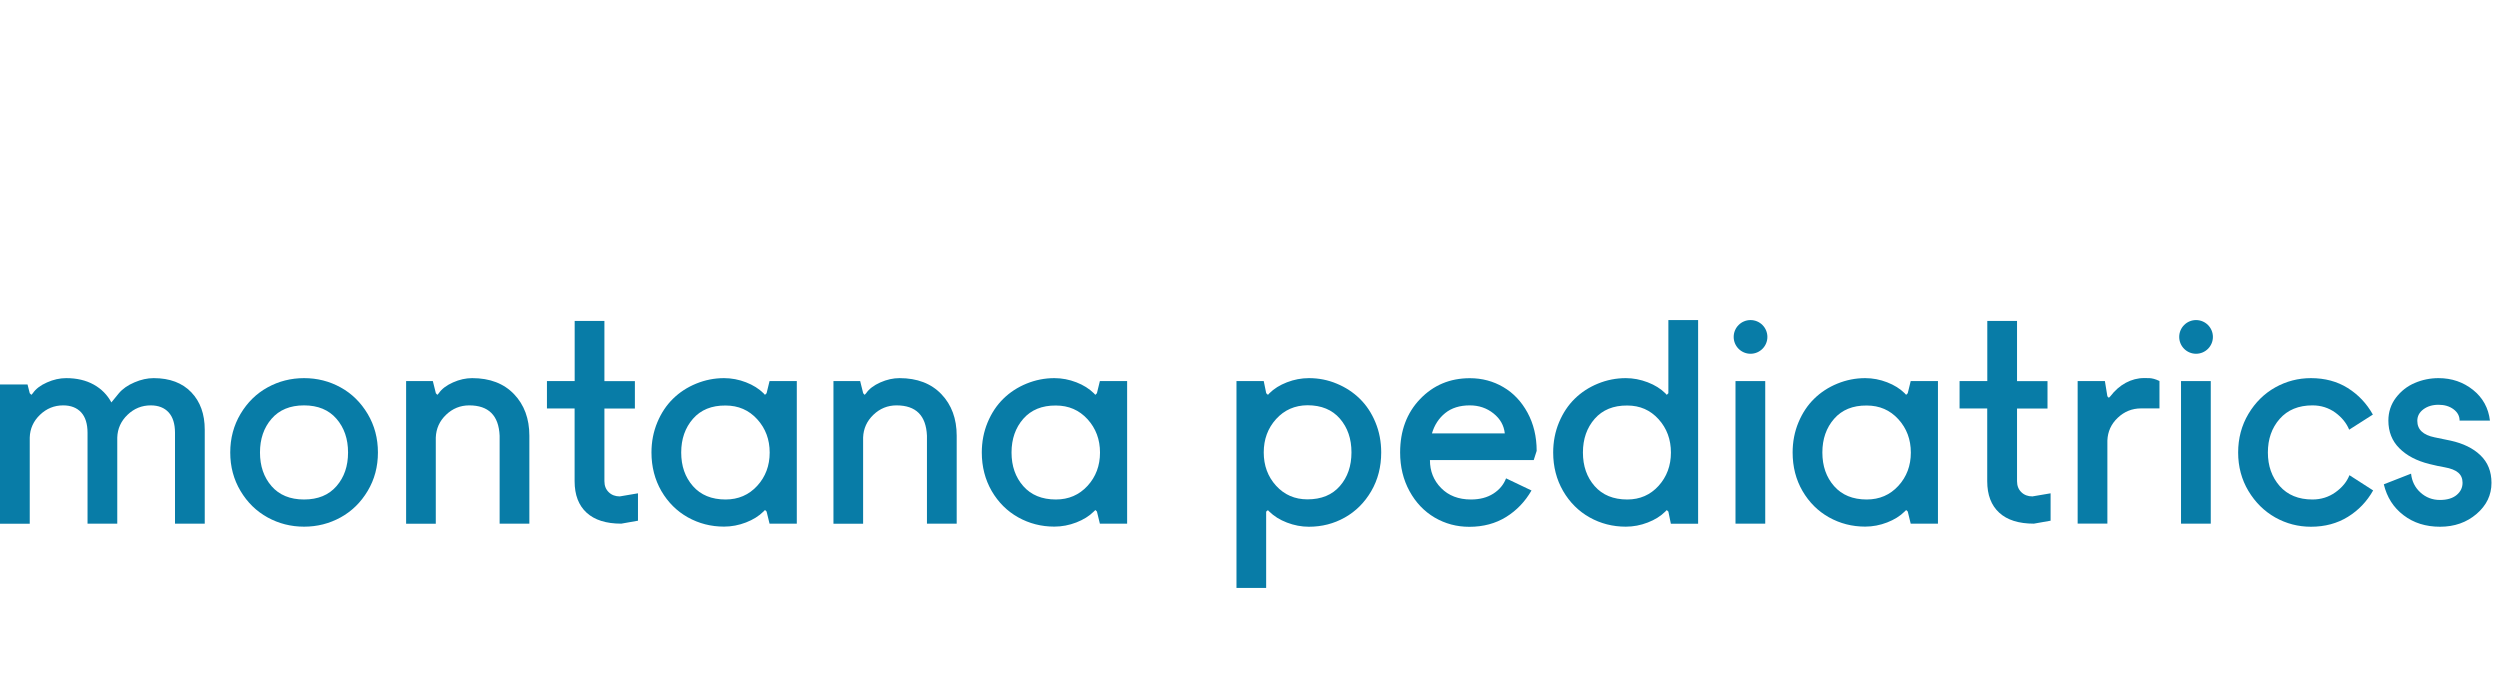 <svg width="289" height="80" viewBox="0 0 289 80" fill="none" xmlns="http://www.w3.org/2000/svg">
<g clip-path="url(#clip0_3389_200582)">
<path d="M226.526 47.219V44.053H229.731V37.101H232.501H233.169V44.061H236.692V47.227H233.169V55.623C233.169 56.15 233.332 56.569 233.665 56.895C233.999 57.221 234.426 57.384 234.946 57.384L237.049 57.027V60.193L235.117 60.534C233.371 60.534 232.036 60.115 231.112 59.27C230.189 58.424 229.723 57.213 229.723 55.623V47.219H226.526Z" fill="#087CA7"/>
<path d="M255.564 44.053H252.126V60.534H255.564V44.053Z" fill="#087CA7"/>
<path d="M253.864 40.895C254.94 40.895 255.812 40.023 255.812 38.948C255.812 37.872 254.94 37 253.864 37C252.789 37 251.917 37.872 251.917 38.948C251.917 40.023 252.789 40.895 253.864 40.895Z" fill="#087CA7"/>
<path d="M27.804 56.755C27.012 55.428 26.616 53.947 26.616 52.309C26.616 50.672 27.012 49.182 27.804 47.848C28.595 46.521 29.635 45.496 30.931 44.783C32.227 44.069 33.631 43.712 35.152 43.712C36.673 43.712 38.078 44.069 39.374 44.783C40.67 45.496 41.709 46.521 42.501 47.848C43.292 49.175 43.688 50.664 43.688 52.309C43.688 53.954 43.292 55.436 42.501 56.755C41.709 58.082 40.67 59.099 39.374 59.813C38.078 60.526 36.673 60.883 35.152 60.883C33.631 60.883 32.227 60.526 30.931 59.813C29.635 59.099 28.595 58.082 27.804 56.755ZM31.389 48.414C30.496 49.446 30.054 50.742 30.054 52.309C30.054 53.877 30.496 55.165 31.389 56.197C32.281 57.221 33.531 57.741 35.145 57.741C36.759 57.741 38.008 57.229 38.9 56.197C39.793 55.172 40.235 53.877 40.235 52.309C40.235 50.742 39.793 49.446 38.9 48.414C38.008 47.382 36.759 46.862 35.145 46.862C33.538 46.862 32.281 47.382 31.389 48.414Z" fill="#087CA7"/>
<path d="M46.947 60.542V44.053H50.036L50.385 45.458L50.556 45.644L50.726 45.458C51.068 44.953 51.619 44.542 52.364 44.209C53.109 43.875 53.853 43.712 54.583 43.712C56.632 43.712 58.246 44.333 59.425 45.566C60.605 46.8 61.194 48.406 61.194 50.369V60.534H57.757V50.369C57.656 48.034 56.484 46.862 54.242 46.862C53.209 46.862 52.317 47.227 51.564 47.949C50.812 48.67 50.416 49.547 50.377 50.579V60.542H46.947Z" fill="#087CA7"/>
<path d="M63.227 47.219V44.053H66.432V37.101H69.203H69.87V44.061H73.393V47.227H69.87V55.623C69.87 56.15 70.033 56.569 70.367 56.895C70.7 57.221 71.127 57.384 71.647 57.384L73.75 57.027V60.193L71.818 60.534C70.072 60.534 68.737 60.115 67.814 59.27C66.89 58.424 66.425 57.213 66.425 55.623V47.219H63.227Z" fill="#087CA7"/>
<path d="M75.31 52.309C75.31 51.068 75.535 49.904 75.985 48.825C76.435 47.747 77.04 46.839 77.8 46.094C78.561 45.349 79.453 44.767 80.478 44.348C81.502 43.929 82.573 43.712 83.698 43.712C84.567 43.712 85.413 43.875 86.236 44.193C87.058 44.511 87.733 44.938 88.261 45.458L88.431 45.644L88.618 45.458L88.959 44.053H92.11V60.534H88.959L88.618 59.13L88.431 58.959L88.261 59.13C87.733 59.657 87.058 60.076 86.236 60.395C85.413 60.713 84.567 60.876 83.698 60.876C82.185 60.876 80.796 60.519 79.515 59.805C78.243 59.091 77.219 58.075 76.45 56.755C75.698 55.444 75.31 53.962 75.31 52.309ZM80.105 48.414C79.205 49.446 78.747 50.742 78.747 52.309C78.747 53.877 79.197 55.165 80.105 56.197C81.005 57.221 82.262 57.741 83.876 57.741C85.351 57.741 86.569 57.213 87.531 56.166C88.494 55.118 88.975 53.83 88.975 52.317C88.975 50.804 88.494 49.516 87.531 48.461C86.569 47.405 85.351 46.878 83.876 46.878C82.262 46.862 81.005 47.382 80.105 48.414Z" fill="#087CA7"/>
<path d="M96.347 60.542V44.053H99.435L99.784 45.458L99.955 45.644L100.126 45.458C100.467 44.953 101.018 44.542 101.763 44.209C102.516 43.875 103.253 43.712 103.982 43.712C106.031 43.712 107.645 44.333 108.825 45.566C110.004 46.8 110.594 48.406 110.594 50.369V60.534H107.156V50.369C107.055 48.034 105.884 46.862 103.641 46.862C102.609 46.862 101.717 47.227 100.964 47.949C100.211 48.67 99.815 49.547 99.776 50.579V60.542H96.347Z" fill="#087CA7"/>
<path d="M113.496 52.309C113.496 51.068 113.721 49.904 114.171 48.825C114.621 47.747 115.226 46.839 115.987 46.094C116.747 45.349 117.64 44.767 118.664 44.348C119.688 43.929 120.759 43.712 121.884 43.712C122.753 43.712 123.599 43.875 124.422 44.193C125.244 44.511 125.919 44.938 126.447 45.458L126.618 45.644L126.804 45.458L127.145 44.053H130.296V60.534H127.145L126.804 59.13L126.618 58.959L126.447 59.13C125.919 59.657 125.244 60.076 124.422 60.395C123.599 60.713 122.753 60.876 121.884 60.876C120.371 60.876 118.982 60.519 117.702 59.805C116.429 59.091 115.405 58.075 114.637 56.755C113.884 55.444 113.496 53.962 113.496 52.309ZM118.291 48.414C117.391 49.446 116.933 50.742 116.933 52.309C116.933 53.877 117.384 55.165 118.291 56.197C119.192 57.221 120.449 57.741 122.063 57.741C123.537 57.741 124.755 57.213 125.718 56.166C126.68 55.118 127.161 53.83 127.161 52.317C127.161 50.804 126.68 49.516 125.718 48.461C124.755 47.405 123.537 46.878 122.063 46.878C120.456 46.862 119.199 47.382 118.291 48.414Z" fill="#087CA7"/>
<path d="M142.937 67.968V44.053H146.088L146.375 45.458L146.576 45.644L146.747 45.458C147.275 44.93 147.95 44.511 148.772 44.193C149.595 43.875 150.441 43.712 151.31 43.712C152.435 43.712 153.506 43.921 154.523 44.348C155.539 44.767 156.431 45.349 157.192 46.094C157.952 46.839 158.558 47.747 159 48.825C159.45 49.904 159.667 51.068 159.667 52.309C159.667 53.962 159.287 55.452 158.519 56.771C157.751 58.09 156.734 59.106 155.469 59.82C154.204 60.534 152.815 60.891 151.302 60.891C150.449 60.891 149.603 60.728 148.772 60.41C147.942 60.092 147.267 59.665 146.739 59.145L146.569 58.975L146.367 59.145V67.975H142.937V67.968ZM147.515 48.445C146.561 49.5 146.088 50.788 146.088 52.301C146.088 53.815 146.561 55.103 147.515 56.15C148.47 57.198 149.68 57.725 151.139 57.725C152.753 57.725 154.003 57.213 154.895 56.181C155.787 55.157 156.23 53.861 156.23 52.294C156.23 50.726 155.787 49.431 154.895 48.398C154.003 47.367 152.753 46.847 151.139 46.847C149.68 46.862 148.47 47.39 147.515 48.445Z" fill="#087CA7"/>
<path d="M161.855 52.309C161.855 49.795 162.624 47.739 164.16 46.133C165.697 44.527 167.613 43.72 169.918 43.72C171.323 43.72 172.611 44.061 173.775 44.744C174.946 45.427 175.878 46.412 176.584 47.708C177.282 48.996 177.639 50.47 177.639 52.123L177.298 53.186H165.301C165.301 54.466 165.728 55.545 166.597 56.422C167.458 57.298 168.607 57.741 170.042 57.741C171.059 57.741 171.92 57.516 172.626 57.066C173.332 56.616 173.821 56.026 174.101 55.297L177.042 56.701C176.297 57.989 175.319 59.013 174.101 59.766C172.882 60.519 171.462 60.899 169.856 60.899C168.397 60.899 167.062 60.542 165.844 59.828C164.634 59.114 163.664 58.098 162.942 56.779C162.212 55.444 161.855 53.962 161.855 52.309ZM165.534 50.098H173.953C173.86 49.182 173.425 48.414 172.649 47.793C171.873 47.172 170.958 46.862 169.91 46.862C168.746 46.862 167.8 47.157 167.062 47.755C166.333 48.344 165.821 49.128 165.534 50.098Z" fill="#087CA7"/>
<path d="M179.548 52.309C179.548 51.068 179.773 49.904 180.223 48.825C180.673 47.747 181.279 46.839 182.039 46.094C182.799 45.349 183.692 44.767 184.716 44.348C185.74 43.929 186.811 43.712 187.944 43.712C188.798 43.712 189.644 43.875 190.474 44.193C191.304 44.511 191.979 44.938 192.507 45.458L192.678 45.644L192.864 45.458V37H196.302V60.542H193.151L192.864 59.138L192.678 58.967L192.507 59.138C191.979 59.665 191.304 60.084 190.482 60.402C189.659 60.721 188.813 60.883 187.944 60.883C186.431 60.883 185.034 60.526 183.762 59.813C182.489 59.099 181.465 58.082 180.697 56.763C179.936 55.444 179.548 53.962 179.548 52.309ZM184.344 48.414C183.444 49.446 182.986 50.742 182.986 52.309C182.986 53.877 183.436 55.165 184.344 56.197C185.244 57.221 186.501 57.741 188.115 57.741C189.574 57.741 190.777 57.213 191.731 56.166C192.678 55.118 193.159 53.83 193.159 52.317C193.159 50.804 192.686 49.516 191.731 48.461C190.777 47.405 189.574 46.878 188.115 46.878C186.509 46.862 185.252 47.382 184.344 48.414Z" fill="#087CA7"/>
<path d="M207.228 52.309C207.228 51.068 207.453 49.904 207.903 48.825C208.353 47.747 208.958 46.839 209.718 46.094C210.479 45.349 211.371 44.767 212.396 44.348C213.42 43.929 214.491 43.712 215.616 43.712C216.485 43.712 217.331 43.875 218.153 44.193C218.976 44.511 219.651 44.938 220.179 45.458L220.349 45.644L220.536 45.458L220.877 44.053H224.028V60.534H220.877L220.536 59.13L220.349 58.959L220.179 59.13C219.651 59.657 218.976 60.076 218.153 60.395C217.331 60.713 216.485 60.876 215.616 60.876C214.103 60.876 212.714 60.519 211.433 59.805C210.161 59.091 209.136 58.075 208.368 56.755C207.608 55.444 207.228 53.962 207.228 52.309ZM212.023 48.414C211.123 49.446 210.665 50.742 210.665 52.309C210.665 53.877 211.115 55.165 212.023 56.197C212.923 57.221 214.18 57.741 215.794 57.741C217.269 57.741 218.487 57.213 219.449 56.166C220.412 55.118 220.893 53.83 220.893 52.317C220.893 50.804 220.412 49.516 219.449 48.461C218.487 47.405 217.269 46.878 215.794 46.878C214.18 46.862 212.923 47.382 212.023 48.414Z" fill="#087CA7"/>
<path d="M240.176 60.542V44.053H243.326L243.613 45.815L243.784 45.985L243.955 45.815C244.475 45.132 245.072 44.612 245.747 44.247C246.422 43.89 247.121 43.704 247.85 43.704C248.137 43.704 248.355 43.704 248.487 43.712C248.626 43.72 248.789 43.743 248.991 43.797C249.185 43.852 249.402 43.929 249.635 44.045V47.211H247.509C246.469 47.211 245.569 47.576 244.808 48.298C244.048 49.019 243.652 49.896 243.613 50.928V60.526H240.176V60.542Z" fill="#087CA7"/>
<path d="M259.917 56.755C259.125 55.428 258.73 53.947 258.73 52.309C258.73 50.672 259.125 49.182 259.917 47.848C260.709 46.521 261.748 45.496 263.021 44.783C264.301 44.069 265.675 43.712 267.149 43.712C268.755 43.712 270.176 44.092 271.394 44.852C272.612 45.613 273.582 46.637 274.304 47.925L271.565 49.671C271.254 48.911 270.719 48.251 269.958 47.692C269.19 47.142 268.313 46.862 267.32 46.862C265.714 46.862 264.449 47.382 263.533 48.422C262.617 49.462 262.167 50.757 262.167 52.309C262.167 53.861 262.625 55.149 263.533 56.189C264.449 57.221 265.706 57.741 267.32 57.741C268.313 57.741 269.198 57.462 269.974 56.911C270.75 56.36 271.293 55.7 271.596 54.932L274.335 56.693C273.613 57.974 272.643 58.99 271.409 59.751C270.176 60.511 268.755 60.891 267.149 60.891C265.675 60.891 264.301 60.534 263.021 59.82C261.748 59.099 260.716 58.082 259.917 56.755Z" fill="#087CA7"/>
<path d="M275.569 55.987L278.719 54.754C278.812 55.63 279.169 56.36 279.805 56.934C280.434 57.508 281.187 57.795 282.056 57.795C282.886 57.795 283.53 57.601 283.988 57.221C284.446 56.841 284.671 56.367 284.671 55.809C284.671 55.304 284.5 54.916 284.159 54.629C283.817 54.342 283.297 54.141 282.591 54.016C282.11 53.939 281.52 53.807 280.822 53.636C279.363 53.271 278.207 52.666 277.361 51.813C276.515 50.967 276.096 49.896 276.096 48.623C276.096 47.623 276.391 46.738 276.973 45.97C277.555 45.209 278.285 44.635 279.154 44.27C280.023 43.898 280.938 43.712 281.893 43.712C283.422 43.712 284.749 44.17 285.881 45.07C287.014 45.978 287.666 47.165 287.837 48.623H284.33C284.33 48.096 284.097 47.661 283.631 47.312C283.166 46.963 282.584 46.792 281.893 46.792C281.187 46.792 280.605 46.971 280.139 47.32C279.674 47.669 279.441 48.111 279.441 48.647C279.441 49.656 280.108 50.284 281.443 50.556L283.282 50.936C284.733 51.254 285.889 51.813 286.735 52.627C287.589 53.442 288.015 54.505 288.015 55.824C288.015 57.229 287.441 58.424 286.293 59.409C285.144 60.395 283.732 60.891 282.071 60.891C280.419 60.891 279.014 60.449 277.858 59.564C276.678 58.672 275.926 57.477 275.569 55.987Z" fill="#087CA7"/>
<path d="M204.061 44.053H200.624V60.534H204.061V44.053Z" fill="#087CA7"/>
<path d="M202.362 40.895C203.438 40.895 204.31 40.023 204.31 38.948C204.31 37.872 203.438 37 202.362 37C201.286 37 200.414 37.872 200.414 38.948C200.414 40.023 201.286 40.895 202.362 40.895Z" fill="#087CA7"/>
<path d="M22.116 45.349C21.076 44.263 19.625 43.712 17.762 43.712C17.041 43.712 16.303 43.875 15.543 44.201C14.775 44.527 14.177 44.946 13.743 45.458L12.874 46.521C12.408 45.644 11.725 44.953 10.833 44.457C9.933 43.96 8.877 43.712 7.651 43.712C6.922 43.712 6.177 43.875 5.432 44.209C4.679 44.542 4.136 44.953 3.795 45.458L3.624 45.644L3.438 45.458L3.182 44.441H0V60.542H3.438V50.579C3.469 49.555 3.864 48.678 4.625 47.949C5.378 47.227 6.27 46.862 7.302 46.862C8.194 46.862 8.885 47.134 9.382 47.669C9.871 48.205 10.119 48.996 10.119 50.028V60.534H13.556V50.579C13.588 49.555 13.983 48.678 14.744 47.949C15.496 47.227 16.389 46.862 17.421 46.862C18.313 46.862 19.004 47.134 19.493 47.669C19.982 48.205 20.23 48.996 20.23 50.028V60.534H23.668V49.671C23.668 47.879 23.155 46.435 22.116 45.349Z" fill="#087CA7"/>
</g>
<defs>
<clipPath id="clip0_3389_200582">
<rect width="288" height="30.968" fill="white" transform="translate(0 37)"/>
</clipPath>
</defs>
</svg>
